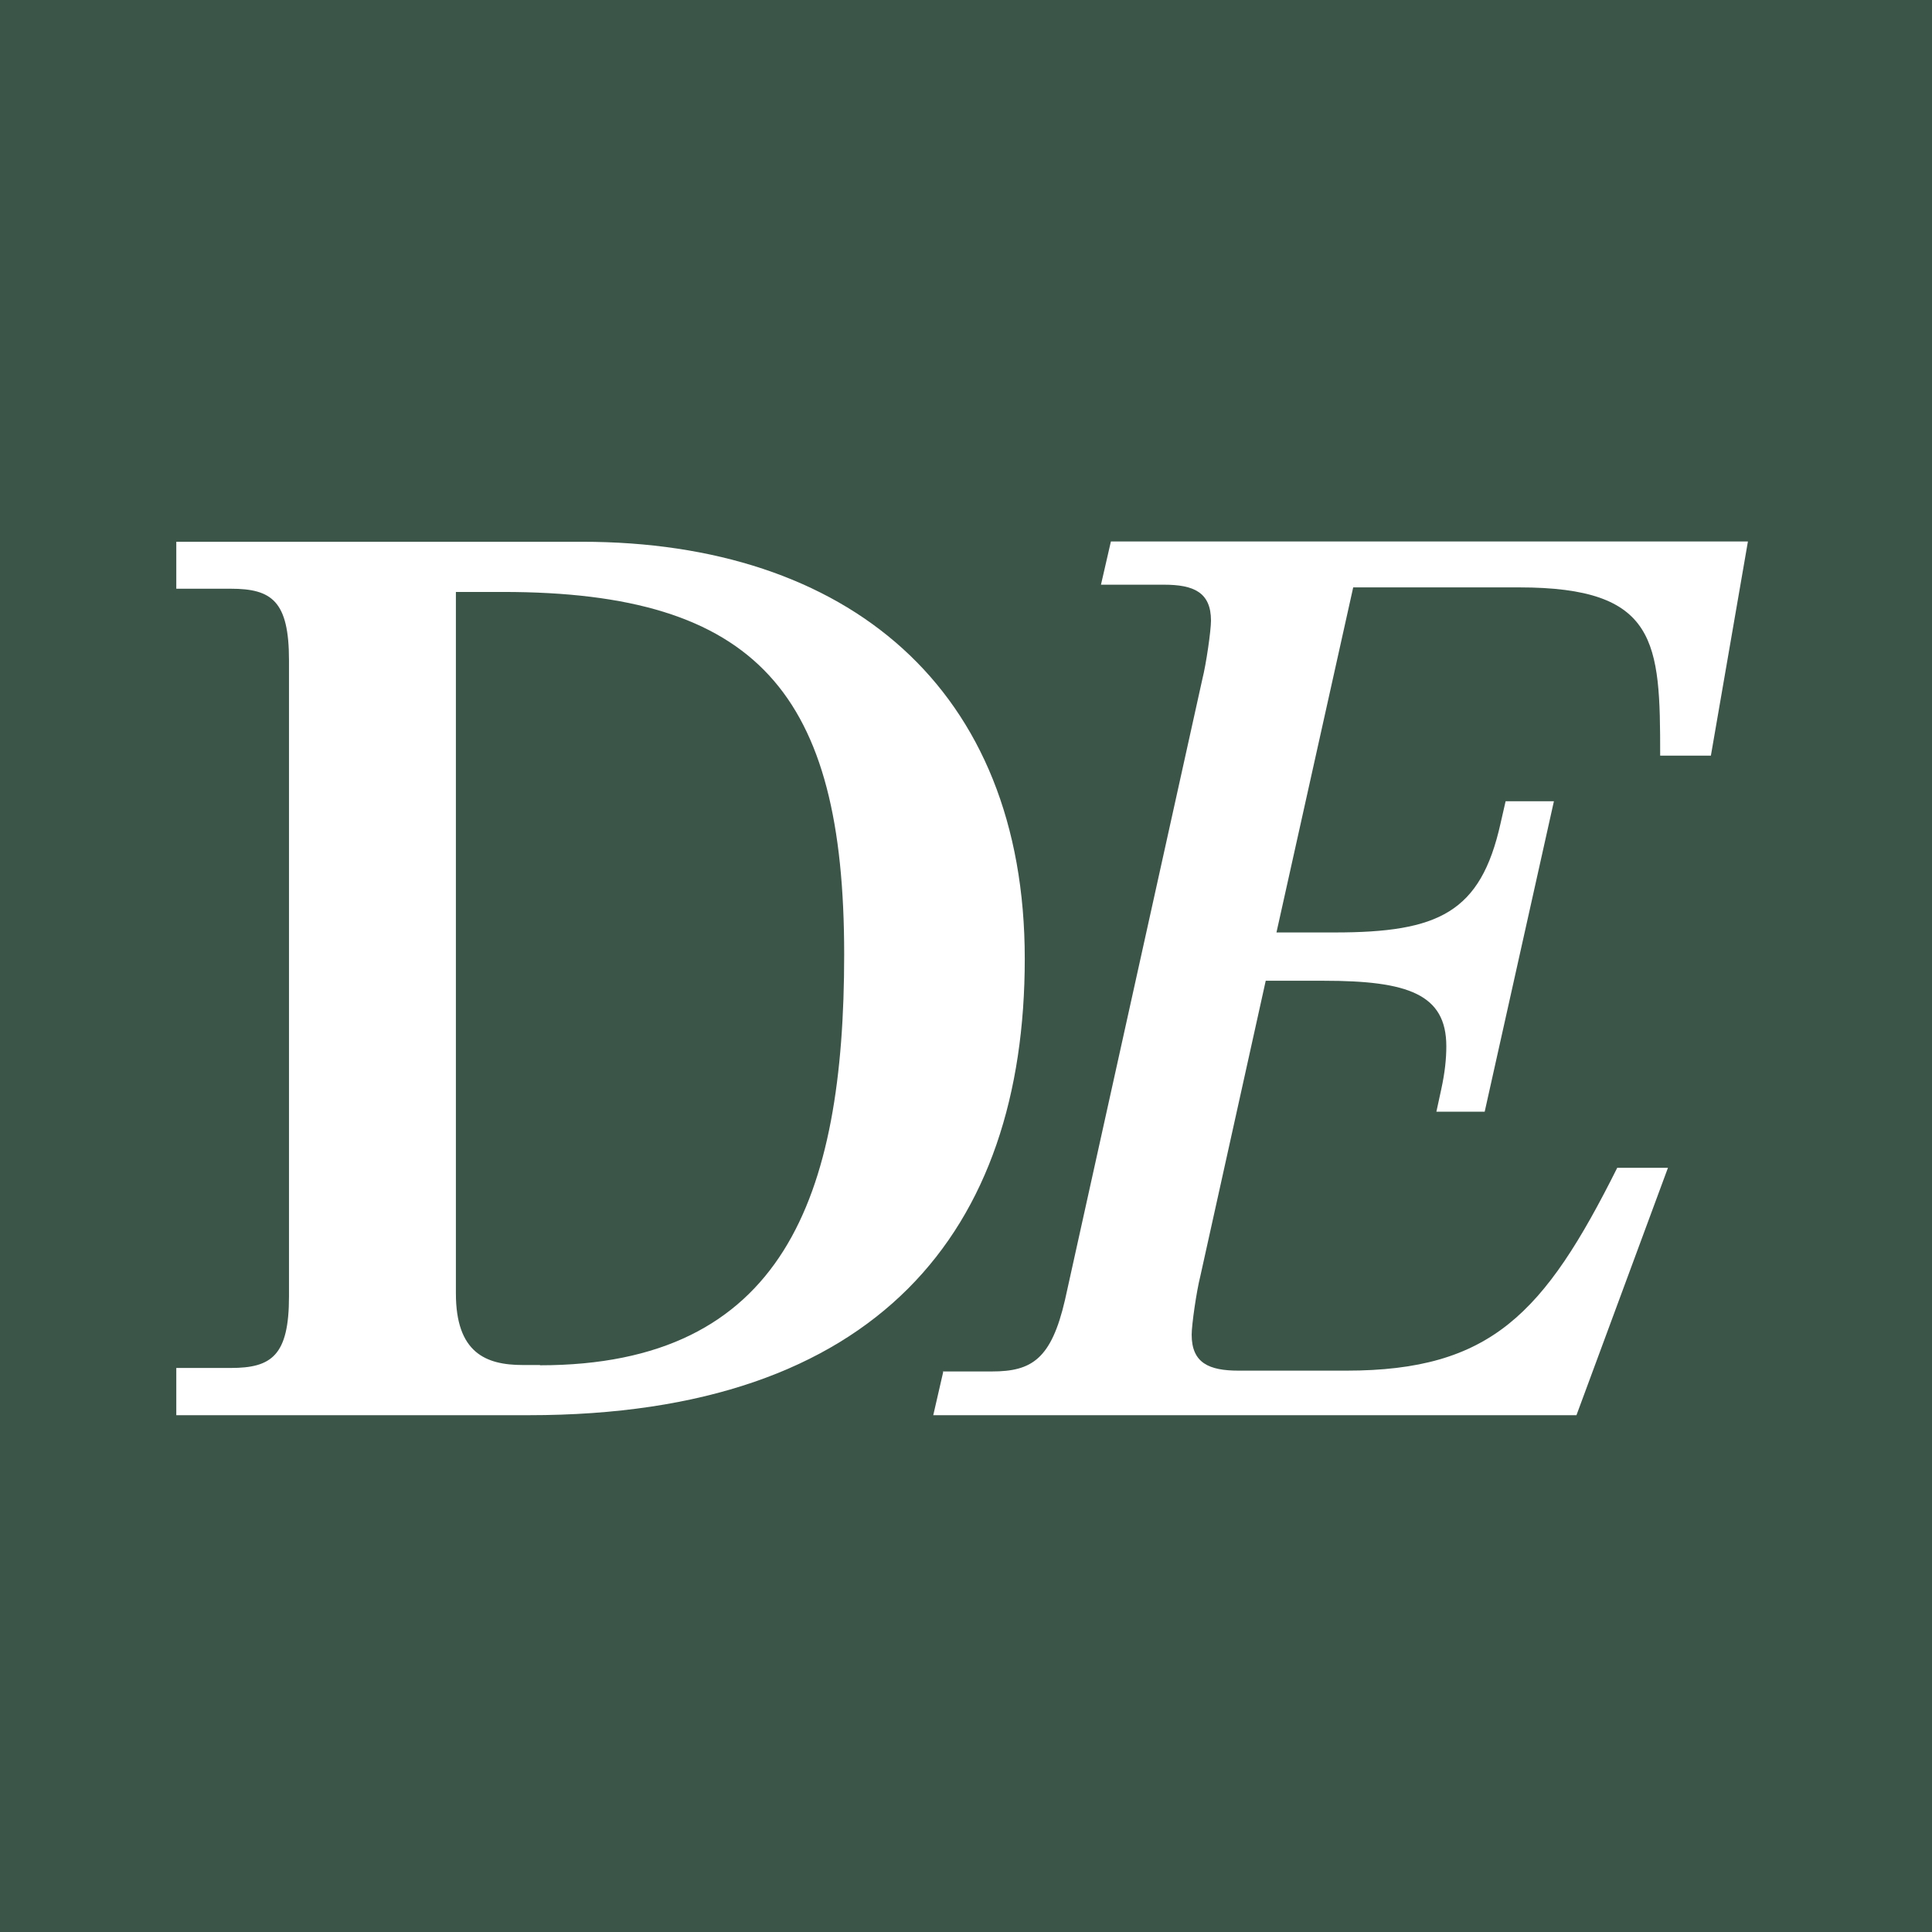<?xml version="1.0" encoding="UTF-8"?><svg id="Layer_1" xmlns="http://www.w3.org/2000/svg" viewBox="0 0 72 72"><defs><style>.cls-1{fill:#3c5549;}.cls-1,.cls-2{stroke-width:0px;}.cls-2{fill:#fff;}</style></defs><rect class="cls-1" x="-.98" y="-1.17" width="75.64" height="75.61"/><path class="cls-2" d="M6.57,50.98h2.03c1.52,0,2.17-.46,2.17-2.67v-23.7c0-2.21-.64-2.67-2.17-2.67h-2.03v-1.75h15.12c9.87,0,16.5,5.44,16.5,15.54s-5.44,17.01-18.48,17.01H6.57v-1.75ZM20.12,50.88c9.08,0,11.34-6.27,11.34-15.31,0-9.73-3.23-13.51-12.72-13.51h-1.75v26.14c0,2.21,1.11,2.67,2.49,2.67h.65Z"/><path class="cls-2" d="M35.13,51.11h1.84c1.48,0,2.21-.46,2.72-2.67l5.12-23.14c.14-.55.32-1.8.32-2.17,0-1.06-.65-1.34-1.75-1.34h-2.35l.37-1.61h23.74l-1.38,7.98h-1.89c0-4.24-.09-6.27-5.26-6.27h-6.18l-2.86,12.86h2.17c3.87,0,5.44-.74,6.18-4.06l.19-.83h1.8l-2.58,11.57h-1.8l.18-.83c.14-.64.19-1.15.19-1.61,0-1.94-1.43-2.44-4.56-2.44h-2.17l-2.44,11.02c-.14.55-.32,1.8-.32,2.17,0,1.06.65,1.34,1.75,1.34h4.01c5.39,0,7.38-2.12,10.1-7.56h1.89l-3.41,9.22h-23.97l.37-1.61Z"/></svg>